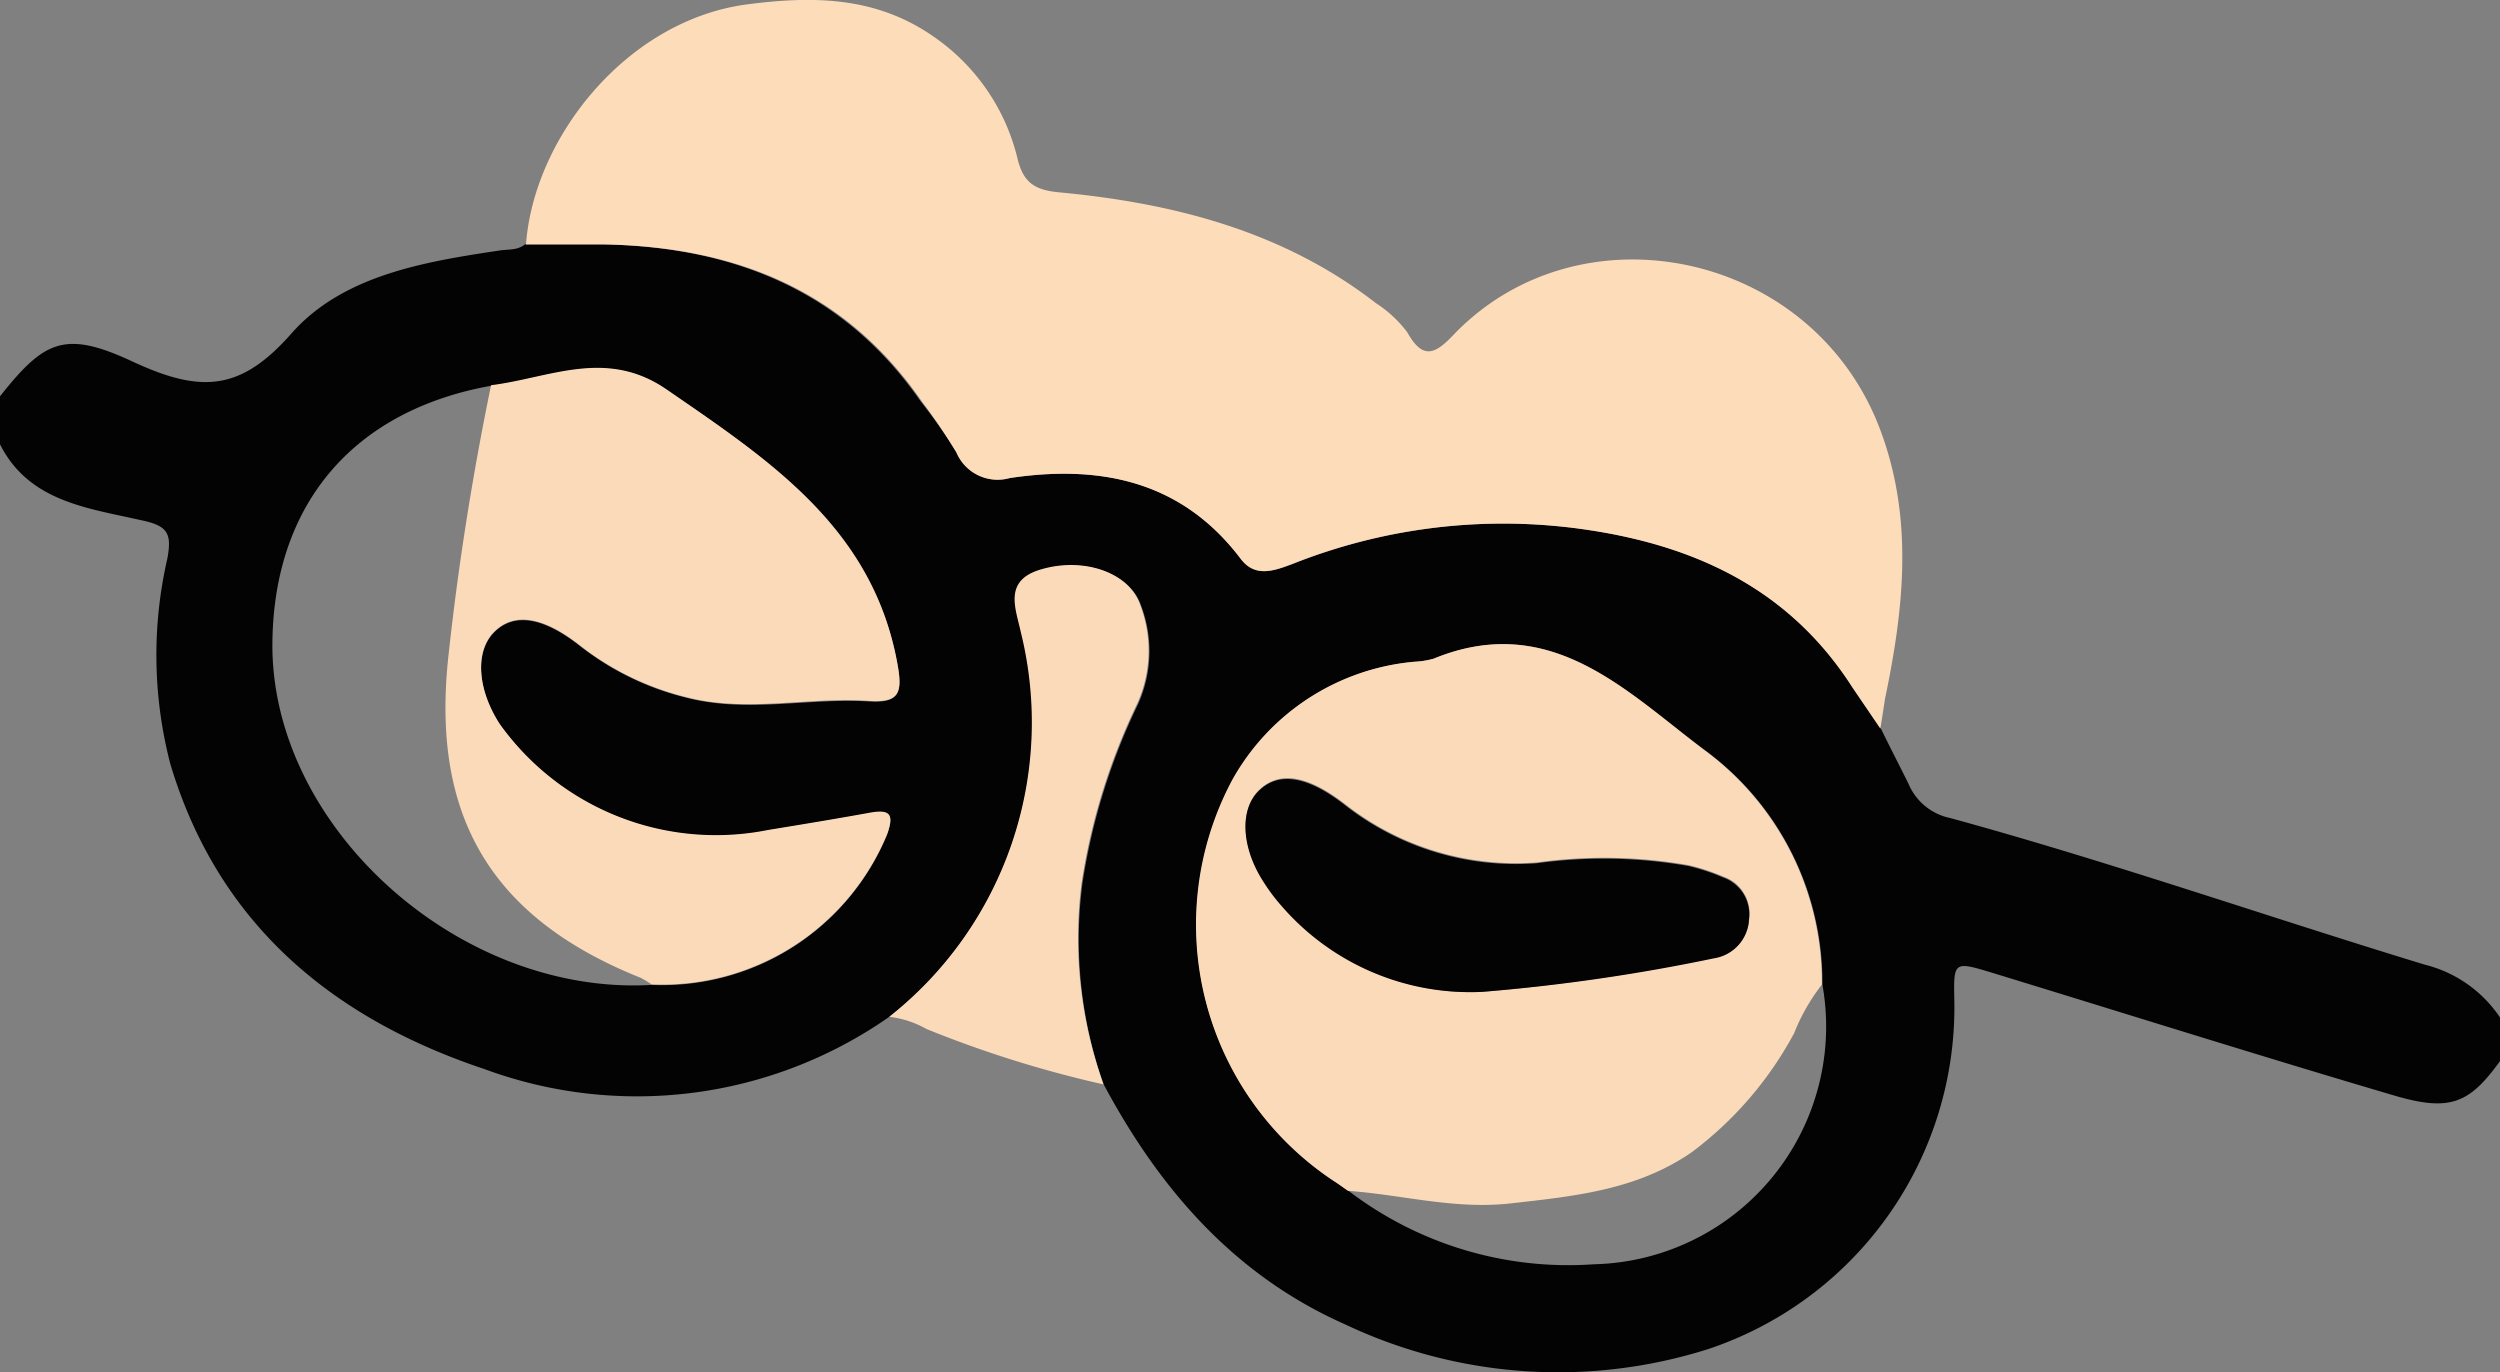 <svg id="Arty_Blink" data-name="Arty Blink" xmlns="http://www.w3.org/2000/svg" viewBox="0 0 90.21 49.51"><rect x="0" y="0" width="90.21" height="49.51" fill="#808080" stroke="none"/><defs><style>.cls-1{fill:#030303;}.cls-2{fill:#fddcba;}.cls-3{fill:#fbdab9;}.cls-4{fill:#fcfcfb;}</style></defs><title>Arty_Blink</title><g id="glasses_Image" data-name="glasses Image"><path class="cls-1" d="M6.74,22.51c1.59-2,2.32-2.4,4.77-1.26s3.89,1.1,5.74-1,4.77-2.59,7.51-3c.32-.05.65,0,.92-.22,1,0,1.92,0,2.87,0,4.7.1,8.65,1.69,11.41,5.66a21.36,21.36,0,0,1,1.31,1.85,1.61,1.61,0,0,0,1.92.92c3.27-.49,6.21.1,8.34,2.92.52.68,1.19.43,1.86.18a20.59,20.59,0,0,1,10.22-1.29c4.15.54,7.67,2.11,10,5.76l1,1.47c.33.68.68,1.35,1,2a2.09,2.09,0,0,0,1.51,1.23c5.77,1.58,11.41,3.55,17.12,5.29A4.6,4.6,0,0,1,97,45v1.43c-1.14,1.6-1.83,1.91-3.87,1.31-4.85-1.43-9.67-2.95-14.51-4.43-1.38-.42-1.39-.41-1.36,1a13,13,0,0,1-8.85,12.57A17.94,17.94,0,0,1,55.28,56c-4-1.77-6.7-4.89-8.72-8.67a15.64,15.64,0,0,1-.76-7.25,22.74,22.74,0,0,1,2-6.45,4.64,4.64,0,0,0,.11-3.58c-.41-1.18-2.06-1.73-3.59-1.27-1.35.4-.9,1.4-.72,2.24A13.54,13.54,0,0,1,38.83,44.9a15.88,15.88,0,0,1-14.6,1.89c-5.49-1.83-9.61-5.23-11.34-11a15.56,15.56,0,0,1-.11-7.43c.17-.93,0-1.19-1-1.39-1.94-.44-4.06-.68-5.08-2.81Zm48.7,28.7,0,0a13.06,13.06,0,0,0,8.81,2.62A8.58,8.58,0,0,0,72.5,43.74a10.39,10.39,0,0,0-4.21-8.44c-2.85-2.11-5.57-5.06-9.81-3.32a3.2,3.2,0,0,1-.7.11,8.37,8.37,0,0,0-6.55,4.25A11.09,11.09,0,0,0,55,50.91ZM30.25,43.75a8.78,8.78,0,0,0,8.5-5.42c.28-.79.06-.9-.65-.77-1.21.22-2.43.42-3.65.62a9.59,9.59,0,0,1-9.68-3.83c-.81-1.26-.89-2.62-.2-3.32s1.73-.59,3.11.5a10.16,10.16,0,0,0,3.84,1.86c2.18.56,4.38,0,6.56.13,1.06.07,1.23-.27,1.06-1.24-.85-5-4.6-7.44-8.35-10-2.18-1.5-4.22-.41-6.33-.15-4.95.89-7.82,4.24-7.89,9.22C16.47,38,23.27,44.15,30.25,43.75Z" transform="translate(-6.74 -8.21)"/><path class="cls-2" d="M74.59,34.5l-1-1.47c-2.33-3.65-5.85-5.22-10-5.76a20.59,20.59,0,0,0-10.22,1.29c-.67.25-1.34.5-1.86-.18-2.13-2.82-5.07-3.41-8.34-2.92a1.61,1.61,0,0,1-1.92-.92A21.36,21.36,0,0,0,40,22.69c-2.76-4-6.71-5.56-11.41-5.66-.95,0-1.91,0-2.87,0C26,13.21,29.3,9,33.61,8.38c2.46-.33,4.75-.31,6.86,1.18a7.46,7.46,0,0,1,3,4.43c.21.8.6,1.08,1.49,1.16,4.13.39,8.08,1.4,11.43,4a4.39,4.39,0,0,1,1.13,1.05c.56,1,1,.8,1.67.09,4.6-4.8,13.06-3,15.43,3.52,1.17,3.19.81,6.4.14,9.61C74.7,33.8,74.65,34.15,74.59,34.5Z" transform="translate(-6.74 -8.21)"/><path class="cls-3" d="M55,50.91a11.09,11.09,0,0,1-3.79-14.57,8.37,8.37,0,0,1,6.55-4.25,3.2,3.2,0,0,0,.7-.11c4.24-1.74,7,1.21,9.81,3.32a10.39,10.39,0,0,1,4.21,8.44,7.08,7.08,0,0,0-1,1.75,13.08,13.08,0,0,1-3.7,4.3c-2,1.38-4.29,1.59-6.59,1.85-2,.21-3.87-.32-5.81-.46l0,0ZM60.23,44a67.57,67.57,0,0,0,8.37-1.24,1.49,1.49,0,0,0,1.26-1.41,1.41,1.41,0,0,0-.94-1.51,7.51,7.51,0,0,0-1.24-.41,17.67,17.67,0,0,0-5.48-.1,10,10,0,0,1-6.92-2.1c-1.39-1.08-2.4-1.2-3.11-.51s-.63,2.06.19,3.31a6.69,6.69,0,0,0,.65.86A9,9,0,0,0,60.23,44Z" transform="translate(-6.74 -8.21)"/><path class="cls-3" d="M24.46,22.11c2.11-.26,4.15-1.35,6.33.15,3.75,2.58,7.5,5.06,8.35,10,.17,1,0,1.31-1.06,1.24-2.18-.15-4.38.43-6.56-.13a10.16,10.16,0,0,1-3.84-1.86c-1.38-1.09-2.41-1.2-3.11-.5s-.61,2.06.2,3.32a9.59,9.59,0,0,0,9.68,3.83c1.22-.2,2.44-.4,3.65-.62.71-.13.93,0,.65.77a8.78,8.78,0,0,1-8.5,5.42,3.26,3.26,0,0,0-.4-.24c-5.55-2.22-7.54-6-6.93-11.6C23.27,28.64,23.79,25.35,24.46,22.11Z" transform="translate(-6.74 -8.21)"/><path class="cls-3" d="M46.56,47.34a40.8,40.8,0,0,1-6.39-2,3.59,3.59,0,0,0-1.34-.44A13.54,13.54,0,0,0,43.57,31c-.18-.84-.63-1.84.72-2.24,1.53-.46,3.18.09,3.59,1.27a4.64,4.64,0,0,1-.11,3.58,22.74,22.74,0,0,0-2,6.45A15.64,15.64,0,0,0,46.56,47.34Z" transform="translate(-6.74 -8.21)"/><path class="cls-4" d="M55,50.91l.42.3Z" transform="translate(-6.74 -8.21)"/><path class="cls-1" d="M60.23,44A9,9,0,0,1,53,40.92a6.69,6.69,0,0,1-.65-.86c-.82-1.25-.89-2.62-.19-3.31s1.72-.57,3.11.51a10,10,0,0,0,6.92,2.1,17.67,17.67,0,0,1,5.48.1,7.51,7.51,0,0,1,1.24.41,1.41,1.41,0,0,1,.94,1.51,1.49,1.49,0,0,1-1.26,1.41A67.57,67.57,0,0,1,60.23,44Z" transform="translate(-6.74 -8.21)"/></g></svg>